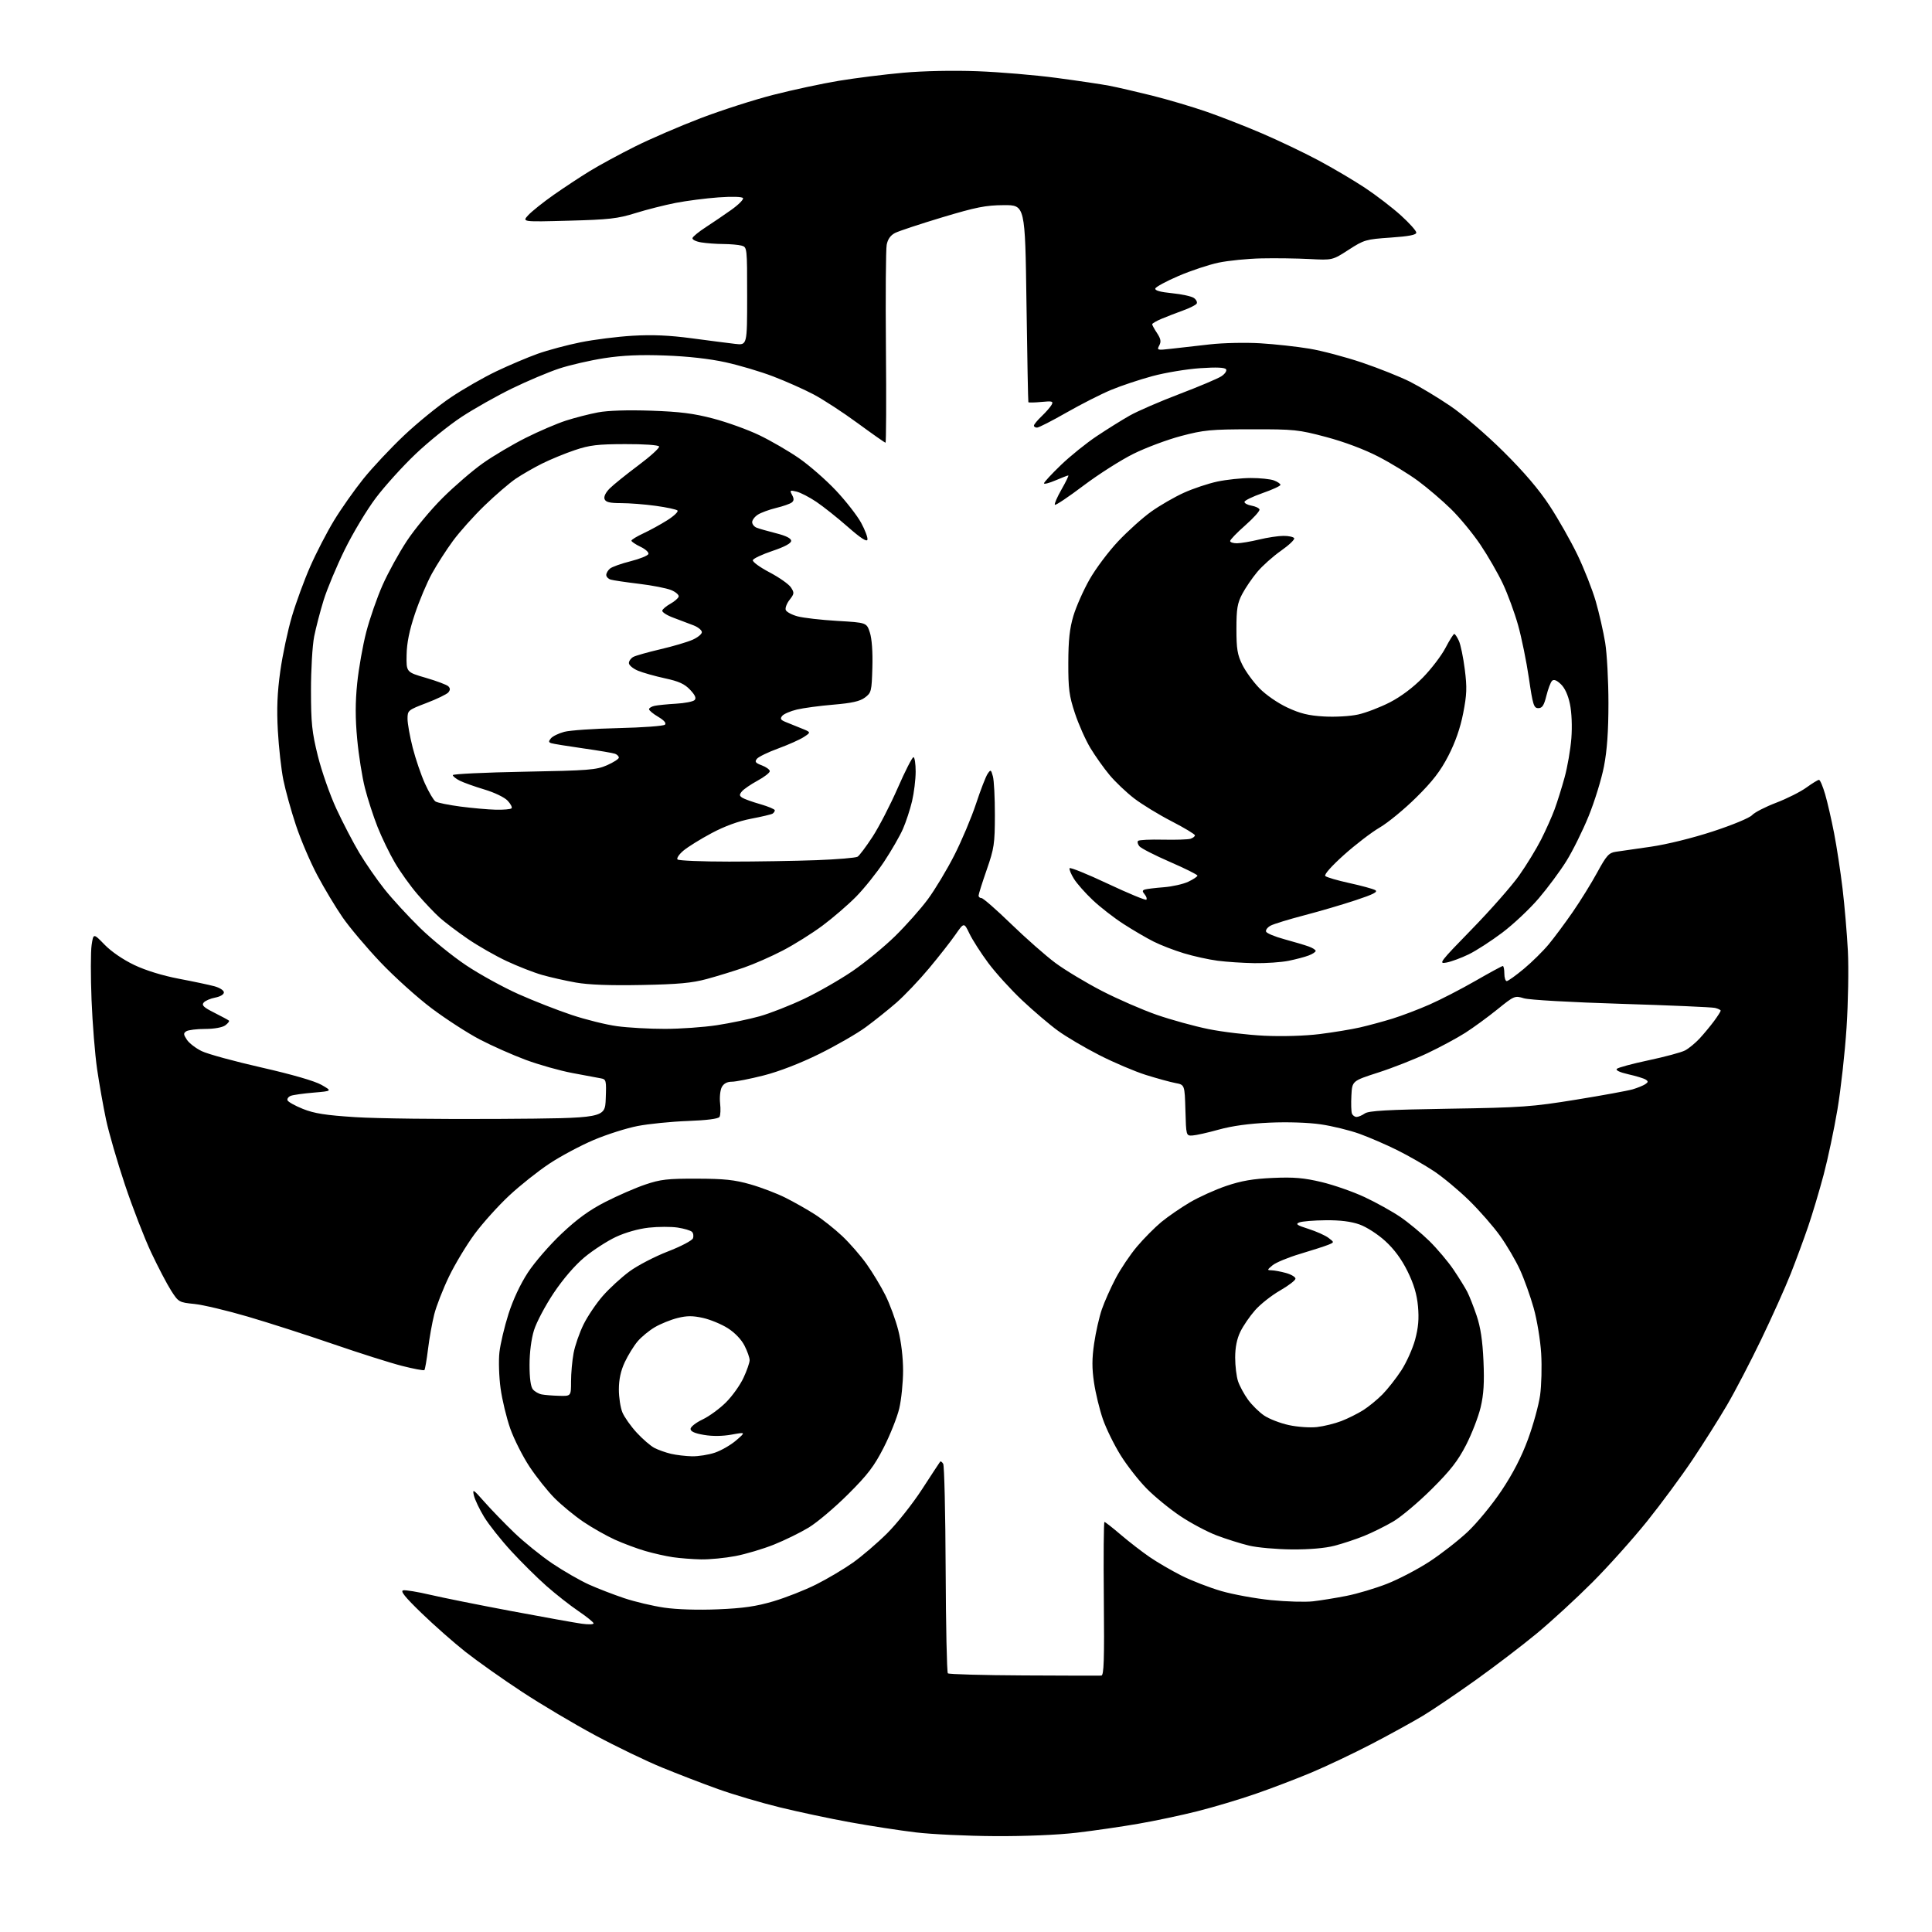 <?xml version="1.0" encoding="UTF-8" standalone="no"?>
<svg 
  version="1.1" 
  xmlns="http://www.w3.org/2000/svg" 
  xmlns:xlink="http://www.w3.org/1999/xlink" 
  xmlns:svg="http://www.w3.org/2000/svg"
  xmlns:rdf="http://www.w3.org/1999/02/22-rdf-syntax-ns#"
  xmlns:cc="http://creativecommons.org/ns#"
  xmlns:dc="http://purl.org/dc/elements/1.1/"
  viewBox="0 0 768 768"
  width="768"
  height="768"
>
<style>svg {background-color: white; }</style>"
<path stroke="none" fill="black" fill-rule="evenodd" d="M395.51,729.89C384.50,729.83 370.32,729.16 364.00,728.40C357.68,727.64 345.98,725.84 338.00,724.39C330.02,722.95 317.43,720.27 310.00,718.45C302.57,716.64 291.55,713.38 285.50,711.21C279.45,709.05 269.38,705.17 263.12,702.60C256.85,700.03 244.93,694.28 236.62,689.82C228.30,685.36 215.20,677.58 207.50,672.52C199.80,667.47 189.68,660.30 185.00,656.61C180.32,652.91 172.46,645.97 167.53,641.20C160.93,634.81 159.02,632.43 160.30,632.18C161.26,632.00 166.06,632.79 170.96,633.94C175.86,635.09 190.36,638.00 203.18,640.41C216.01,642.81 228.64,645.09 231.25,645.45C233.86,645.82 235.98,645.76 235.96,645.31C235.94,644.87 233.24,642.68 229.95,640.45C226.66,638.23 220.94,633.73 217.24,630.47C213.53,627.20 207.19,620.92 203.14,616.51C199.10,612.11 194.28,606.02 192.44,603.00C190.60,599.98 188.78,596.15 188.39,594.50C187.75,591.75 188.09,591.95 192.54,597.00C195.20,600.02 200.56,605.56 204.44,609.29C208.32,613.02 215.15,618.54 219.61,621.54C224.07,624.54 230.60,628.29 234.11,629.88C237.62,631.46 243.95,633.90 248.16,635.31C252.38,636.72 259.53,638.41 264.06,639.07C269.08,639.80 277.40,640.06 285.40,639.73C295.46,639.31 300.58,638.57 307.45,636.54C312.37,635.08 320.02,632.07 324.45,629.84C328.88,627.62 335.43,623.73 339.00,621.21C342.57,618.69 348.70,613.44 352.61,609.56C356.52,605.68 362.79,597.77 366.53,592.00C370.28,586.23 373.52,581.29 373.73,581.03C373.94,580.77 374.48,581.15 374.93,581.88C375.38,582.61 375.82,601.50 375.91,623.84C376.00,646.19 376.40,664.79 376.79,665.17C377.18,665.55 390.77,665.93 407.00,666.01C423.23,666.10 437.08,666.13 437.79,666.08C438.82,666.02 439.02,659.87 438.79,635.50C438.63,618.72 438.74,605.00 439.04,605.00C439.34,605.00 442.27,607.29 445.54,610.09C448.82,612.89 453.98,616.88 457.00,618.95C460.02,621.03 465.75,624.36 469.71,626.36C473.68,628.35 480.78,631.10 485.49,632.47C490.20,633.83 499.07,635.45 505.22,636.07C511.36,636.68 518.89,636.90 521.94,636.55C525.00,636.20 530.98,635.23 535.24,634.39C539.50,633.56 546.75,631.39 551.37,629.58C555.98,627.77 563.54,623.82 568.18,620.80C572.81,617.78 579.64,612.46 583.35,608.99C587.08,605.50 593.13,598.15 596.85,592.59C601.41,585.76 604.82,579.15 607.39,572.16C609.48,566.48 611.65,558.60 612.21,554.66C612.76,550.72 612.96,543.23 612.64,538.00C612.32,532.77 610.99,524.67 609.67,520.00C608.36,515.33 605.91,508.48 604.23,504.80C602.55,501.11 598.99,495.04 596.33,491.31C593.68,487.58 588.12,481.23 584.00,477.20C579.88,473.17 573.58,467.93 570.00,465.55C566.42,463.18 559.90,459.43 555.50,457.24C551.10,455.05 544.31,452.11 540.40,450.70C536.50,449.30 529.59,447.61 525.05,446.95C520.11,446.22 511.90,445.95 504.64,446.27C496.61,446.63 489.79,447.56 484.50,449.03C480.10,450.26 475.38,451.31 474.00,451.38C471.51,451.50 471.50,451.47 471.22,441.35C470.93,431.21 470.93,431.21 467.24,430.52C465.21,430.14 459.94,428.69 455.52,427.31C451.11,425.92 442.77,422.38 437.00,419.43C431.23,416.49 423.80,412.11 420.50,409.70C417.20,407.30 410.81,401.86 406.31,397.62C401.80,393.37 395.74,386.69 392.83,382.77C389.92,378.85 386.57,373.62 385.38,371.14C383.21,366.64 383.21,366.64 379.85,371.47C378.01,374.13 373.28,380.17 369.33,384.90C365.39,389.63 359.54,395.78 356.33,398.58C353.13,401.37 347.65,405.75 344.16,408.31C340.68,410.87 332.32,415.68 325.59,419.00C317.96,422.75 309.65,425.96 303.55,427.51C298.15,428.88 292.47,430.00 290.91,430.00C289.03,430.00 287.68,430.73 286.92,432.15C286.29,433.33 285.99,436.21 286.25,438.55C286.52,440.90 286.41,443.34 286.01,443.99C285.54,444.74 280.98,445.33 273.39,445.61C266.85,445.85 257.90,446.75 253.50,447.60C249.10,448.44 241.22,450.95 236.00,453.16C230.78,455.38 222.84,459.61 218.37,462.58C213.89,465.55 206.72,471.24 202.44,475.24C198.15,479.23 192.00,486.06 188.76,490.41C185.53,494.77 180.91,502.42 178.50,507.41C176.09,512.41 173.44,519.20 172.61,522.50C171.78,525.80 170.66,532.02 170.14,536.33C169.61,540.64 168.96,544.37 168.70,544.63C168.44,544.89 164.47,544.15 159.87,542.98C155.26,541.81 142.95,537.91 132.50,534.31C122.05,530.72 106.75,525.79 98.50,523.38C90.25,520.96 80.69,518.69 77.26,518.34C71.17,517.73 70.96,517.61 68.04,513.06C66.40,510.50 62.84,503.70 60.13,497.95C57.42,492.20 52.72,480.07 49.68,471.00C46.64,461.93 43.25,450.23 42.14,445.00C41.04,439.77 39.44,430.77 38.60,425.00C37.76,419.23 36.76,406.83 36.39,397.46C36.02,388.08 36.03,378.28 36.42,375.68C37.13,370.95 37.13,370.95 41.58,375.53C44.27,378.30 48.96,381.50 53.39,383.61C57.96,385.78 64.66,387.84 71.12,389.07C76.83,390.15 83.19,391.50 85.25,392.06C87.34,392.63 89.00,393.71 89.00,394.49C89.00,395.32 87.55,396.18 85.54,396.56C83.63,396.92 81.57,397.81 80.96,398.55C80.08,399.61 80.96,400.45 85.17,402.56C88.10,404.04 90.72,405.45 91.00,405.70C91.27,405.96 90.62,406.80 89.56,407.58C88.40,408.43 85.19,409.01 81.56,409.02C78.23,409.02 74.86,409.44 74.08,409.93C72.87,410.70 72.89,411.19 74.28,413.30C75.17,414.66 77.83,416.71 80.20,417.85C82.56,419.00 93.28,421.93 104.00,424.36C116.16,427.13 125.11,429.72 127.79,431.25C132.07,433.70 132.07,433.70 124.68,434.33C120.62,434.67 116.53,435.24 115.61,435.60C114.68,435.95 114.08,436.75 114.28,437.37C114.48,437.99 117.24,439.54 120.41,440.81C124.94,442.62 129.43,443.33 141.34,444.09C149.68,444.63 175.40,444.94 198.50,444.78C240.50,444.50 240.50,444.50 240.79,436.78C241.07,429.41 240.98,429.04 238.79,428.65C237.53,428.42 232.45,427.47 227.51,426.54C222.56,425.61 214.24,423.26 209.01,421.32C203.78,419.38 195.55,415.73 190.73,413.21C185.91,410.69 177.31,405.13 171.61,400.85C165.92,396.58 156.74,388.31 151.21,382.48C145.68,376.65 138.93,368.64 136.20,364.69C133.47,360.73 128.95,353.23 126.17,348.00C123.38,342.77 119.53,333.77 117.62,328.00C115.70,322.23 113.46,314.12 112.63,310.00C111.80,305.88 110.82,297.10 110.45,290.50C109.96,281.68 110.22,275.39 111.42,266.78C112.32,260.33 114.41,250.51 116.06,244.97C117.70,239.43 120.98,230.50 123.35,225.13C125.71,219.76 129.95,211.57 132.76,206.94C135.58,202.30 140.82,194.85 144.41,190.38C148.00,185.91 155.29,178.13 160.62,173.09C165.95,168.05 174.36,161.21 179.30,157.91C184.24,154.60 192.38,149.94 197.39,147.56C202.40,145.17 209.77,142.05 213.77,140.62C217.76,139.20 225.41,137.15 230.77,136.07C236.12,134.99 245.45,133.81 251.50,133.46C259.37,133.00 266.06,133.29 275.00,134.48C281.88,135.40 289.64,136.40 292.25,136.70C297.00,137.25 297.00,137.25 297.00,117.74C297.00,98.36 296.99,98.23 294.75,97.63C293.51,97.30 290.25,97.02 287.50,97.00C284.75,96.99 280.80,96.70 278.71,96.35C276.60,96.00 275.08,95.23 275.28,94.61C275.48,94.00 277.86,92.06 280.57,90.31C283.28,88.55 287.85,85.45 290.72,83.41C293.58,81.37 295.67,79.27 295.35,78.75C295.00,78.19 291.05,78.07 285.63,78.46C280.61,78.82 272.95,79.81 268.61,80.65C264.27,81.50 257.07,83.32 252.61,84.71C245.54,86.92 242.12,87.30 226.00,87.73C207.50,88.23 207.50,88.23 210.00,85.52C211.38,84.03 215.88,80.43 220.00,77.53C224.12,74.63 230.65,70.33 234.50,67.97C238.35,65.62 246.45,61.22 252.50,58.21C258.55,55.19 270.25,50.14 278.50,46.99C286.75,43.84 299.80,39.64 307.50,37.68C315.20,35.71 326.90,33.20 333.50,32.11C340.10,31.02 351.57,29.58 359.00,28.92C367.10,28.19 378.90,27.95 388.50,28.31C397.30,28.64 411.48,29.83 420.00,30.97C428.52,32.10 437.98,33.51 441.00,34.09C444.02,34.67 451.68,36.44 458.00,38.01C464.32,39.59 474.13,42.50 479.78,44.47C485.44,46.44 495.34,50.31 501.78,53.08C508.23,55.84 518.23,60.62 524.00,63.69C529.77,66.77 538.15,71.71 542.61,74.67C547.07,77.63 553.49,82.56 556.86,85.61C560.24,88.67 563.00,91.75 563.00,92.46C563.00,93.38 560.08,93.94 552.75,94.45C542.95,95.12 542.22,95.34 536.09,99.30C529.67,103.45 529.67,103.45 520.59,102.97C515.59,102.71 507.00,102.59 501.50,102.71C496.00,102.82 488.30,103.59 484.38,104.41C480.47,105.24 473.30,107.62 468.46,109.71C463.61,111.79 459.48,114.03 459.26,114.68C459.00,115.48 461.19,116.09 465.92,116.56C469.80,116.94 473.72,117.80 474.64,118.48C475.55,119.15 476.03,120.15 475.69,120.70C475.34,121.25 472.91,122.48 470.28,123.42C467.65,124.37 463.81,125.86 461.75,126.72C459.69,127.59 458.00,128.57 458.01,128.90C458.01,129.23 458.88,130.82 459.95,132.43C461.44,134.70 461.64,135.80 460.82,137.33C459.81,139.22 460.01,139.28 465.63,138.63C468.86,138.26 475.77,137.48 481.00,136.89C486.23,136.30 495.23,136.11 501.00,136.46C506.77,136.81 515.55,137.77 520.50,138.60C525.45,139.42 534.88,141.92 541.46,144.14C548.04,146.37 556.59,149.78 560.46,151.72C564.33,153.67 571.55,158.01 576.50,161.37C581.58,164.82 590.78,172.71 597.62,179.49C605.80,187.59 611.77,194.59 615.97,201.00C619.40,206.22 624.38,215.00 627.04,220.50C629.69,226.00 632.97,234.32 634.33,239.00C635.68,243.68 637.37,251.10 638.09,255.50C638.80,259.90 639.38,270.70 639.38,279.50C639.38,290.71 638.84,298.25 637.60,304.67C636.62,309.71 633.88,318.61 631.50,324.44C629.13,330.27 625.15,338.29 622.67,342.27C620.20,346.25 615.25,352.92 611.68,357.10C608.11,361.29 601.59,367.42 597.20,370.73C592.80,374.04 586.80,377.93 583.85,379.36C580.91,380.79 576.92,382.27 575.00,382.63C571.70,383.26 572.29,382.49 585.05,369.40C592.50,361.76 600.98,352.12 603.89,348.00C606.80,343.88 610.72,337.46 612.61,333.74C614.49,330.02 616.91,324.62 617.97,321.74C619.03,318.86 620.83,313.12 621.96,309.00C623.09,304.88 624.30,297.90 624.64,293.50C625.00,288.73 624.78,283.23 624.08,279.88C623.33,276.28 622.03,273.44 620.44,271.95C618.76,270.36 617.65,269.95 616.95,270.65C616.39,271.21 615.38,273.89 614.71,276.59C613.76,280.43 613.06,281.50 611.50,281.50C609.71,281.50 609.32,280.25 607.75,269.50C606.78,262.90 604.85,253.45 603.46,248.50C602.07,243.55 599.35,236.14 597.41,232.03C595.47,227.92 591.46,220.95 588.48,216.53C585.51,212.11 580.25,205.73 576.79,202.35C573.33,198.96 567.45,193.94 563.73,191.19C560.00,188.43 552.87,184.07 547.89,181.50C542.31,178.62 534.36,175.63 527.17,173.72C516.15,170.79 514.50,170.62 497.50,170.65C481.27,170.67 478.52,170.93 469.50,173.32C464.00,174.77 455.45,177.97 450.50,180.43C445.55,182.89 436.63,188.57 430.69,193.05C424.74,197.54 419.63,200.96 419.33,200.66C419.03,200.36 420.22,197.62 421.97,194.56C423.72,191.50 424.93,189.00 424.66,189.00C424.39,189.00 422.10,189.88 419.58,190.96C417.06,192.04 415.00,192.57 415.00,192.13C415.00,191.69 418.04,188.41 421.75,184.84C425.46,181.27 431.88,176.10 436.00,173.36C440.12,170.61 446.03,166.92 449.13,165.17C452.23,163.42 461.11,159.57 468.86,156.62C476.62,153.67 484.11,150.50 485.51,149.58C486.92,148.66 487.76,147.42 487.39,146.82C486.92,146.07 483.64,145.92 477.10,146.36C471.82,146.71 463.31,148.12 458.19,149.49C453.06,150.87 445.64,153.34 441.69,154.99C437.73,156.63 429.77,160.68 424.00,163.97C418.23,167.27 412.94,169.97 412.25,169.98C411.56,169.99 411.00,169.63 411.00,169.19C411.00,168.74 412.39,167.05 414.09,165.44C415.78,163.82 417.56,161.78 418.04,160.90C418.80,159.51 418.27,159.36 413.95,159.78C411.23,160.04 408.91,160.08 408.79,159.88C408.68,159.67 408.34,141.95 408.04,120.50C407.50,81.50 407.50,81.50 399.00,81.55C391.82,81.59 388.02,82.35 374.50,86.41C365.70,89.06 357.28,91.85 355.79,92.61C353.98,93.55 352.89,95.09 352.47,97.32C352.13,99.14 351.99,117.59 352.17,138.31C352.35,159.04 352.27,175.99 352.00,175.98C351.73,175.97 346.73,172.46 340.89,168.18C335.06,163.90 327.14,158.74 323.29,156.72C319.45,154.70 312.24,151.50 307.28,149.61C302.32,147.71 293.82,145.19 288.38,144.00C282.12,142.62 273.37,141.64 264.50,141.32C254.50,140.95 247.57,141.25 240.26,142.37C234.63,143.24 226.53,145.10 222.26,146.51C217.99,147.93 209.55,151.49 203.50,154.44C197.45,157.39 188.44,162.47 183.48,165.73C178.52,168.99 170.27,175.64 165.16,180.51C160.05,185.37 152.96,193.21 149.40,197.93C145.84,202.64 140.28,211.90 137.04,218.50C133.80,225.10 130.03,234.12 128.66,238.54C127.29,242.97 125.59,249.49 124.88,253.04C124.18,256.59 123.61,266.25 123.62,274.50C123.63,287.44 124.00,291.01 126.35,300.50C127.85,306.55 131.16,316.00 133.71,321.50C136.26,327.00 140.36,334.88 142.82,339.00C145.28,343.12 149.80,349.65 152.86,353.50C155.92,357.35 162.26,364.25 166.96,368.84C171.66,373.43 179.90,380.13 185.29,383.72C190.67,387.32 200.04,392.47 206.11,395.18C212.18,397.89 221.72,401.62 227.32,403.48C232.92,405.35 241.02,407.35 245.32,407.93C249.62,408.52 258.17,409.00 264.32,408.99C270.47,408.99 279.77,408.33 285.00,407.53C290.23,406.73 297.88,405.13 302.00,403.98C306.12,402.82 314.10,399.69 319.72,397.02C325.34,394.34 334.00,389.37 338.96,385.98C343.92,382.58 351.50,376.36 355.80,372.15C360.10,367.94 365.96,361.35 368.81,357.50C371.66,353.65 376.40,345.77 379.34,340.00C382.28,334.23 386.17,325.00 387.99,319.50C389.80,314.00 391.88,308.65 392.59,307.61C393.81,305.82 393.94,305.88 394.69,308.61C395.14,310.20 395.49,317.12 395.48,324.00C395.46,335.47 395.19,337.26 392.23,345.76C390.45,350.86 389.00,355.47 389.00,356.01C389.00,356.56 389.52,357.00 390.16,357.00C390.80,357.00 396.09,361.62 401.91,367.27C407.74,372.92 415.65,379.89 419.50,382.76C423.35,385.62 431.68,390.63 438.00,393.90C444.32,397.16 454.16,401.44 459.85,403.42C465.55,405.39 474.77,407.94 480.35,409.07C485.93,410.21 495.94,411.40 502.59,411.72C509.83,412.06 518.65,411.79 524.59,411.06C530.04,410.38 537.25,409.19 540.61,408.42C543.97,407.65 549.77,406.08 553.51,404.93C557.24,403.77 563.86,401.26 568.22,399.34C572.59,397.42 580.80,393.19 586.47,389.93C592.14,386.67 597.05,384.00 597.39,384.00C597.72,384.00 598.00,385.35 598.00,387.00C598.00,388.65 598.43,390.00 598.95,390.00C599.47,390.00 602.53,387.81 605.74,385.14C608.96,382.46 613.41,378.07 615.63,375.39C617.86,372.70 622.17,366.90 625.21,362.50C628.25,358.10 632.63,351.03 634.94,346.78C638.61,340.05 639.55,339.00 642.32,338.59C644.07,338.33 650.34,337.42 656.26,336.58C662.56,335.67 672.76,333.16 680.86,330.51C688.60,327.98 695.48,325.13 696.47,324.04C697.44,322.96 701.74,320.75 706.04,319.11C710.33,317.47 715.75,314.75 718.07,313.06C720.40,311.38 722.65,310.00 723.08,310.00C723.51,310.00 724.61,312.59 725.53,315.75C726.45,318.91 728.05,325.86 729.08,331.20C730.12,336.53 731.63,346.43 732.44,353.20C733.25,359.96 734.20,371.12 734.56,378.00C734.91,384.88 734.68,398.60 734.03,408.50C733.39,418.40 731.76,433.02 730.42,441.00C729.08,448.98 726.60,460.68 724.92,467.00C723.24,473.32 720.48,482.55 718.79,487.50C717.10,492.45 713.97,500.92 711.84,506.33C709.70,511.74 704.43,523.48 700.12,532.43C695.81,541.38 689.68,553.16 686.48,558.60C683.29,564.05 677.13,573.80 672.80,580.27C668.47,586.74 660.34,597.76 654.72,604.76C649.10,611.75 639.33,622.66 633.00,629.00C626.67,635.34 616.77,644.45 610.99,649.24C605.22,654.02 594.24,662.40 586.61,667.85C578.98,673.30 569.54,679.69 565.62,682.05C561.70,684.41 552.61,689.41 545.41,693.17C538.20,696.92 527.40,702.05 521.41,704.57C515.41,707.09 505.32,710.94 499.00,713.12C492.68,715.31 482.32,718.40 476.00,719.99C469.68,721.59 459.10,723.83 452.50,724.97C445.90,726.12 434.88,727.72 428.01,728.53C420.52,729.41 407.49,729.96 395.51,729.89zM278.66,619.88C275.27,619.81 270.24,619.42 267.48,619.01C264.71,618.61 259.77,617.49 256.49,616.54C253.22,615.59 247.76,613.55 244.38,612.02C241.00,610.48 235.36,607.29 231.86,604.92C228.36,602.54 223.24,598.33 220.47,595.55C217.70,592.77 213.22,587.14 210.50,583.04C207.78,578.93 204.34,572.11 202.84,567.89C201.35,563.66 199.61,556.47 198.99,551.90C198.36,547.34 198.16,540.88 198.53,537.55C198.91,534.22 200.52,527.39 202.12,522.36C203.92,516.69 206.85,510.43 209.84,505.86C212.49,501.81 218.52,494.85 223.24,490.40C229.45,484.54 234.27,481.04 240.66,477.77C245.52,475.29 252.65,472.18 256.50,470.88C262.54,468.83 265.36,468.50 277.00,468.54C287.88,468.56 292.02,469.00 298.30,470.80C302.59,472.02 308.89,474.43 312.30,476.15C315.71,477.86 320.93,480.82 323.89,482.72C326.86,484.61 331.75,488.49 334.77,491.33C337.78,494.17 342.16,499.20 344.50,502.50C346.85,505.80 350.20,511.36 351.95,514.86C353.70,518.35 356.01,524.61 357.07,528.77C358.25,533.39 358.99,539.65 358.99,544.91C358.98,549.63 358.29,556.37 357.47,559.88C356.64,563.38 353.87,570.36 351.31,575.38C347.48,582.89 344.96,586.19 337.08,594.04C331.81,599.29 324.78,605.23 321.45,607.24C318.13,609.25 311.91,612.30 307.63,614.01C303.36,615.72 296.48,617.77 292.34,618.56C288.21,619.35 282.05,619.94 278.66,619.88zM513.54,615.92C507.47,615.87 499.80,615.19 496.50,614.40C493.20,613.60 487.41,611.78 483.64,610.35C479.87,608.92 473.35,605.45 469.16,602.65C464.97,599.84 458.97,594.93 455.82,591.73C452.67,588.54 448.00,582.57 445.45,578.47C442.90,574.38 439.73,567.93 438.42,564.16C437.11,560.38 435.52,553.86 434.90,549.67C434.04,543.92 434.05,540.07 434.94,534.02C435.58,529.60 436.96,523.52 438.00,520.49C439.04,517.47 441.51,511.92 443.49,508.16C445.46,504.39 449.29,498.70 452.00,495.50C454.70,492.30 459.05,487.93 461.65,485.77C464.26,483.62 469.34,480.12 472.95,477.99C476.55,475.86 483.10,472.90 487.50,471.41C493.50,469.38 498.13,468.59 506.00,468.24C514.41,467.88 518.27,468.21 525.38,469.90C530.26,471.07 537.96,473.76 542.50,475.89C547.03,478.01 553.39,481.55 556.64,483.75C559.88,485.96 565.08,490.27 568.20,493.33C571.31,496.40 575.63,501.51 577.79,504.70C579.94,507.89 582.40,511.85 583.25,513.50C584.10,515.15 585.78,519.42 586.99,523.00C588.54,527.58 589.34,532.89 589.70,541.00C590.08,549.58 589.80,554.24 588.59,559.38C587.70,563.16 585.09,569.91 582.80,574.38C579.53,580.74 576.56,584.55 569.06,592.00C563.80,597.23 556.93,603.01 553.78,604.85C550.63,606.70 545.43,609.27 542.22,610.57C539.01,611.87 533.72,613.62 530.48,614.46C526.76,615.43 520.50,615.97 513.54,615.92zM275.07,578.90C277.59,578.95 281.71,578.30 284.23,577.44C286.75,576.58 290.53,574.39 292.64,572.57C296.47,569.26 296.47,569.26 290.81,570.28C287.23,570.93 283.20,570.98 279.83,570.40C276.19,569.79 274.50,569.03 274.50,568.01C274.50,567.20 276.65,565.51 279.28,564.26C281.91,563.01 286.10,559.95 288.59,557.46C291.09,554.97 294.22,550.58 295.55,547.71C296.89,544.85 297.98,541.69 297.99,540.71C298.00,539.73 297.08,537.12 295.95,534.91C294.71,532.47 292.11,529.76 289.33,527.99C286.81,526.39 282.37,524.55 279.46,523.90C275.36,522.99 273.08,522.99 269.33,523.93C266.68,524.59 262.63,526.22 260.36,527.55C258.08,528.87 254.97,531.43 253.45,533.23C251.93,535.03 249.64,538.75 248.35,541.50C246.76,544.91 246.02,548.33 246.01,552.28C246.00,555.46 246.64,559.60 247.42,561.47C248.21,563.35 250.77,566.97 253.12,569.52C255.47,572.07 258.64,574.80 260.17,575.59C261.69,576.37 264.64,577.42 266.72,577.91C268.80,578.40 272.56,578.84 275.07,578.90zM523.50,567.28C526.25,566.97 530.63,565.89 533.24,564.88C535.85,563.87 539.74,561.92 541.90,560.56C544.05,559.20 547.50,556.38 549.55,554.30C551.61,552.21 554.97,547.93 557.03,544.78C559.08,541.63 561.56,536.12 562.53,532.54C563.82,527.76 564.12,524.21 563.67,519.26C563.22,514.45 562.02,510.44 559.51,505.34C557.15,500.56 554.22,496.58 550.67,493.34C547.69,490.62 543.21,487.73 540.43,486.75C537.11,485.56 532.73,485.01 527.00,485.07C522.33,485.11 517.60,485.50 516.50,485.93C514.86,486.58 515.52,487.04 520.11,488.50C523.19,489.48 526.78,491.08 528.08,492.06C530.44,493.84 530.44,493.84 527.97,494.84C526.61,495.39 521.61,497.00 516.87,498.42C512.12,499.83 507.17,501.88 505.87,502.96C503.64,504.82 503.62,504.94 505.50,504.97C506.60,504.99 509.19,505.48 511.25,506.05C513.31,506.63 514.99,507.64 514.97,508.30C514.95,508.96 512.19,511.07 508.84,513.00C505.48,514.92 501.02,518.44 498.92,520.83C496.81,523.22 494.17,527.08 493.05,529.40C491.68,532.23 491.00,535.63 491.00,539.67C491.00,542.99 491.52,547.23 492.15,549.10C492.78,550.97 494.55,554.24 496.09,556.37C497.63,558.50 500.51,561.34 502.50,562.69C504.49,564.04 508.90,565.75 512.31,566.49C515.71,567.24 520.75,567.59 523.50,567.28zM222.25,554.86C227.00,555.00 227.00,555.00 227.00,549.14C227.00,545.91 227.45,540.85 228.01,537.89C228.56,534.92 230.34,529.80 231.96,526.50C233.59,523.20 237.06,518.06 239.68,515.08C242.30,512.10 247.05,507.75 250.23,505.41C253.42,503.06 260.25,499.51 265.43,497.50C270.61,495.50 275.12,493.14 275.45,492.26C275.79,491.38 275.62,490.22 275.08,489.68C274.54,489.14 271.98,488.38 269.39,487.98C266.79,487.59 261.62,487.60 257.90,488.01C253.81,488.46 248.62,489.93 244.81,491.71C241.34,493.34 235.73,496.97 232.34,499.79C228.51,502.99 223.88,508.36 220.10,514.00C216.76,519.00 213.24,525.65 212.27,528.79C211.19,532.26 210.50,537.68 210.50,542.60C210.50,547.84 210.97,551.26 211.82,552.29C212.55,553.16 214.13,554.07 215.32,554.30C216.52,554.54 219.64,554.79 222.25,554.86zM539.25,444.00C539.97,444.00 541.44,443.38 542.53,442.62C544.07,441.54 551.44,441.12 576.00,440.73C605.03,440.27 608.99,439.98 626.50,437.14C636.95,435.45 647.08,433.59 649.00,433.03C650.92,432.46 653.17,431.54 654.00,431.00C655.23,430.18 655.26,429.84 654.17,429.14C653.44,428.67 650.35,427.73 647.31,427.05C643.90,426.28 642.15,425.45 642.72,424.88C643.23,424.37 648.94,422.83 655.41,421.46C661.87,420.09 668.36,418.34 669.83,417.57C671.30,416.80 673.89,414.67 675.60,412.84C677.30,411.00 679.89,407.88 681.35,405.91C682.81,403.93 684.00,402.06 684.00,401.76C684.00,401.46 682.99,400.97 681.75,400.66C680.51,400.36 663.75,399.63 644.50,399.04C624.59,398.43 607.90,397.48 605.79,396.84C602.15,395.73 601.95,395.81 595.22,401.25C591.45,404.30 585.72,408.48 582.49,410.55C579.25,412.62 572.49,416.26 567.45,418.65C562.42,421.03 553.62,424.50 547.90,426.34C537.50,429.69 537.50,429.69 537.20,435.48C537.03,438.67 537.13,441.89 537.41,442.64C537.70,443.39 538.53,444.00 539.25,444.00zM255.00,391.55C242.50,391.79 234.04,391.48 228.92,390.58C224.75,389.84 218.68,388.47 215.42,387.53C212.16,386.60 205.86,384.13 201.42,382.06C196.97,379.98 190.00,376.00 185.92,373.20C181.84,370.40 176.84,366.62 174.82,364.81C172.79,362.99 168.81,358.80 165.97,355.50C163.13,352.20 159.08,346.54 156.97,342.93C154.85,339.32 151.76,332.94 150.10,328.76C148.44,324.58 146.18,317.62 145.08,313.30C143.97,308.97 142.58,300.21 141.99,293.83C141.21,285.51 141.22,279.21 141.99,271.58C142.59,265.72 144.21,256.56 145.60,251.21C146.99,245.87 149.90,237.49 152.08,232.59C154.25,227.68 158.58,219.81 161.69,215.09C164.80,210.36 171.20,202.65 175.92,197.95C180.64,193.25 187.88,187.02 192.00,184.11C196.12,181.20 203.78,176.67 209.00,174.05C214.22,171.43 221.43,168.34 225.00,167.19C228.57,166.04 234.30,164.57 237.72,163.93C241.64,163.19 249.42,162.94 258.72,163.25C270.27,163.65 275.69,164.33 283.50,166.38C289.00,167.82 297.24,170.79 301.82,172.99C306.39,175.18 313.49,179.30 317.60,182.14C321.71,184.98 328.32,190.76 332.29,194.97C336.26,199.19 340.77,204.98 342.32,207.84C343.87,210.69 345.00,213.70 344.82,214.51C344.60,215.53 342.12,213.92 337.00,209.42C332.88,205.80 327.25,201.33 324.50,199.48C321.75,197.63 318.21,195.80 316.64,195.42C314.00,194.78 313.87,194.89 314.87,196.76C315.68,198.27 315.64,199.04 314.73,199.75C314.05,200.28 311.25,201.26 308.50,201.92C305.75,202.59 302.49,203.79 301.25,204.59C300.01,205.39 299.00,206.72 299.00,207.55C299.00,208.38 299.79,209.38 300.75,209.76C301.71,210.15 305.20,211.15 308.50,211.98C312.49,212.99 314.50,214.00 314.50,215.00C314.50,215.97 311.90,217.38 307.07,219.00C302.98,220.38 299.47,222.02 299.26,222.67C299.06,223.31 302.04,225.49 305.89,227.51C309.75,229.54 313.58,232.23 314.41,233.51C315.80,235.63 315.75,236.04 313.87,238.44C312.74,239.88 312.05,241.70 312.35,242.48C312.65,243.26 314.77,244.40 317.05,245.01C319.33,245.63 326.44,246.44 332.85,246.82C344.50,247.50 344.50,247.50 345.78,251.43C346.58,253.86 346.96,259.15 346.78,265.32C346.51,274.82 346.37,275.38 343.82,277.29C341.82,278.78 338.65,279.49 331.32,280.11C325.92,280.56 319.38,281.44 316.80,282.05C314.21,282.67 311.58,283.80 310.95,284.56C310.04,285.66 310.29,286.16 312.15,286.94C313.44,287.48 316.28,288.64 318.47,289.50C322.43,291.08 322.43,291.08 319.56,292.96C317.98,294.00 313.40,296.04 309.40,297.51C305.39,298.97 301.57,300.82 300.91,301.61C299.92,302.81 300.26,303.27 302.85,304.25C304.58,304.90 306.00,305.94 306.00,306.56C306.00,307.18 303.81,308.88 301.13,310.33C298.45,311.79 295.67,313.70 294.94,314.57C293.85,315.88 293.87,316.31 295.06,317.10C295.85,317.62 299.09,318.78 302.25,319.68C305.41,320.59 308.00,321.68 308.00,322.10C308.00,322.53 307.59,323.13 307.10,323.44C306.60,323.75 302.75,324.66 298.54,325.46C293.54,326.42 288.09,328.41 282.89,331.18C278.49,333.52 273.46,336.65 271.70,338.12C269.94,339.60 268.87,341.19 269.33,341.65C269.79,342.12 279.01,342.50 289.83,342.50C300.65,342.50 316.27,342.24 324.55,341.93C332.83,341.62 340.18,341.00 340.90,340.56C341.61,340.12 344.29,336.55 346.85,332.63C349.41,328.70 353.91,319.98 356.86,313.25C359.80,306.51 362.62,301.00 363.11,301.00C363.60,301.00 363.99,303.59 363.99,306.75C363.98,309.91 363.33,315.20 362.55,318.50C361.77,321.80 360.14,326.75 358.94,329.50C357.74,332.25 354.38,338.10 351.46,342.50C348.55,346.90 343.54,353.16 340.33,356.42C337.12,359.68 331.11,364.86 326.96,367.95C322.82,371.03 315.71,375.49 311.16,377.85C306.62,380.22 299.66,383.27 295.70,384.64C291.74,386.00 285.12,388.04 281.00,389.16C275.06,390.77 269.65,391.27 255.00,391.55zM498.70,382.87C494.19,382.80 487.60,382.37 484.06,381.91C480.52,381.45 474.46,380.12 470.59,378.94C466.72,377.77 461.29,375.67 458.53,374.27C455.76,372.88 450.41,369.75 446.63,367.31C442.85,364.88 437.33,360.59 434.36,357.78C431.39,354.97 428.03,351.17 426.90,349.33C425.76,347.50 424.98,345.61 425.17,345.14C425.35,344.67 432.16,347.42 440.30,351.26C448.44,355.09 455.37,357.96 455.69,357.64C456.02,357.31 455.72,356.37 455.03,355.54C454.02,354.31 454.04,353.94 455.14,353.59C455.89,353.36 459.26,352.95 462.63,352.69C465.99,352.43 470.38,351.44 472.38,350.49C474.37,349.55 476.00,348.46 476.00,348.07C476.00,347.68 471.08,345.23 465.07,342.62C459.06,340.01 453.59,337.21 452.93,336.41C452.26,335.61 452.03,334.64 452.41,334.26C452.79,333.88 457.23,333.66 462.29,333.78C467.34,333.89 472.26,333.73 473.23,333.43C474.21,333.12 475.00,332.50 475.00,332.06C475.00,331.61 470.84,329.11 465.75,326.48C460.66,323.86 453.97,319.77 450.87,317.40C447.78,315.02 443.38,310.85 441.10,308.12C438.82,305.40 435.38,300.55 433.44,297.34C431.51,294.13 428.74,287.90 427.29,283.50C425.01,276.61 424.64,273.84 424.67,263.50C424.69,254.47 425.19,249.85 426.69,244.82C427.79,241.15 430.67,234.64 433.10,230.36C435.52,226.08 440.65,219.24 444.50,215.16C448.34,211.09 454.26,205.77 457.65,203.36C461.04,200.94 466.85,197.58 470.58,195.89C474.30,194.20 480.31,192.20 483.92,191.43C487.54,190.66 493.51,190.03 497.18,190.02C500.86,190.01 505.02,190.44 506.43,190.98C507.85,191.51 509.00,192.31 509.00,192.74C509.00,193.17 505.80,194.65 501.89,196.01C497.98,197.38 494.74,198.95 494.70,199.50C494.65,200.05 495.90,200.72 497.47,201.00C499.05,201.28 500.49,201.96 500.67,202.52C500.86,203.08 498.31,205.92 495.01,208.83C491.70,211.74 489.00,214.54 489.00,215.06C489.00,215.58 490.24,215.98 491.75,215.96C493.26,215.94 497.20,215.28 500.50,214.48C503.80,213.68 508.16,213.02 510.19,213.02C512.22,213.01 514.14,213.42 514.45,213.93C514.77,214.44 512.42,216.68 509.23,218.92C506.05,221.15 501.78,224.96 499.76,227.38C497.74,229.80 495.05,233.75 493.79,236.14C491.87,239.80 491.50,242.03 491.50,250.00C491.50,257.94 491.88,260.28 493.84,264.25C495.13,266.86 498.17,271.05 500.61,273.56C503.18,276.20 507.86,279.44 511.70,281.24C516.84,283.65 520.14,284.45 526.28,284.81C530.75,285.07 536.68,284.73 539.86,284.03C542.96,283.35 548.65,281.17 552.50,279.19C556.89,276.93 561.77,273.27 565.59,269.36C568.94,265.94 572.99,260.63 574.59,257.57C576.19,254.51 577.77,252.00 578.09,252.00C578.41,252.00 579.24,253.24 579.93,254.75C580.63,256.26 581.68,261.37 582.28,266.11C583.20,273.36 583.09,276.11 581.63,283.56C580.48,289.44 578.50,295.09 575.74,300.45C572.59,306.55 569.50,310.56 562.98,317.00C558.25,321.68 551.71,327.06 548.44,328.96C545.17,330.87 538.77,335.78 534.21,339.87C529.22,344.35 526.28,347.68 526.83,348.23C527.33,348.73 531.63,349.99 536.39,351.03C541.14,352.07 545.77,353.33 546.66,353.83C547.89,354.52 545.99,355.50 538.89,357.85C533.73,359.57 524.51,362.27 518.41,363.86C512.31,365.46 506.32,367.29 505.10,367.95C503.88,368.60 503.05,369.67 503.27,370.32C503.48,370.97 506.77,372.34 510.58,373.37C514.39,374.41 518.74,375.70 520.25,376.25C521.76,376.79 523.00,377.58 523.00,378.00C523.00,378.42 521.76,379.23 520.25,379.81C518.74,380.40 515.12,381.35 512.20,381.94C509.29,382.52 503.21,382.94 498.70,382.87zM197.08,321.87C200.15,321.94 202.97,321.70 203.34,321.32C203.71,320.95 203.02,319.59 201.80,318.29C200.55,316.95 196.54,315.02 192.54,313.83C188.67,312.67 184.26,311.09 182.75,310.33C181.24,309.57 180.00,308.58 180.00,308.12C180.00,307.67 192.75,307.06 208.33,306.77C234.12,306.29 237.07,306.06 241.33,304.18C243.90,303.04 246.00,301.69 246.00,301.16C246.00,300.64 245.33,299.96 244.51,299.64C243.70,299.33 237.96,298.36 231.76,297.48C225.57,296.60 219.89,295.68 219.14,295.43C218.05,295.07 218.02,294.68 219.00,293.50C219.68,292.68 222.05,291.52 224.28,290.92C226.51,290.32 236.21,289.65 245.85,289.43C255.48,289.21 263.80,288.60 264.33,288.07C264.95,287.45 263.98,286.33 261.65,284.95C259.64,283.77 258.00,282.41 258.00,281.92C258.00,281.44 259.01,280.83 260.25,280.57C261.49,280.31 265.32,279.93 268.76,279.73C272.21,279.53 275.51,278.89 276.10,278.30C276.86,277.54 276.36,276.35 274.34,274.21C272.15,271.88 269.86,270.83 264.32,269.64C260.38,268.79 255.54,267.42 253.57,266.60C251.61,265.77 250.00,264.42 250.00,263.59C250.00,262.75 250.79,261.65 251.76,261.13C252.72,260.61 257.56,259.25 262.51,258.09C267.45,256.94 273.19,255.25 275.25,254.34C277.31,253.44 279.00,252.07 279.00,251.30C279.00,250.53 277.54,249.32 275.75,248.61C273.96,247.90 270.34,246.53 267.70,245.56C265.06,244.59 263.07,243.30 263.27,242.69C263.47,242.08 264.93,240.87 266.50,240.00C268.07,239.13 269.55,237.86 269.77,237.19C269.99,236.52 268.67,235.35 266.84,234.58C265.00,233.82 259.23,232.69 254.00,232.07C248.78,231.44 243.71,230.69 242.75,230.40C241.79,230.11 241.00,229.28 241.00,228.56C241.00,227.83 241.67,226.69 242.48,226.02C243.29,225.34 246.97,224.03 250.66,223.10C254.35,222.17 257.54,220.87 257.76,220.22C257.98,219.57 256.54,218.27 254.58,217.34C252.61,216.40 251.00,215.31 251.00,214.92C251.00,214.54 253.14,213.23 255.75,212.02C258.36,210.81 262.66,208.44 265.31,206.77C267.95,205.09 269.75,203.36 269.31,202.93C268.86,202.50 264.98,201.67 260.68,201.08C256.38,200.48 250.17,200.00 246.90,200.00C242.38,200.00 240.79,199.62 240.33,198.41C239.95,197.44 240.74,195.80 242.37,194.16C243.83,192.70 248.96,188.57 253.76,184.98C258.57,181.39 262.27,178.02 262.00,177.48C261.71,176.91 256.01,176.51 248.50,176.54C237.56,176.57 234.39,176.94 228.50,178.93C224.65,180.22 218.80,182.63 215.50,184.27C212.20,185.92 207.47,188.64 205.00,190.31C202.53,191.99 196.97,196.77 192.66,200.93C188.35,205.09 182.68,211.43 180.06,215.00C177.43,218.57 173.67,224.43 171.70,228.00C169.73,231.57 166.69,238.78 164.94,244.00C162.72,250.62 161.71,255.58 161.63,260.34C161.50,267.19 161.50,267.19 169.32,269.46C173.61,270.71 177.62,272.22 178.22,272.82C179.01,273.61 179.01,274.28 178.22,275.24C177.62,275.96 173.72,277.86 169.56,279.44C162.18,282.26 162.00,282.41 162.00,285.75C162.00,287.63 162.93,292.80 164.06,297.24C165.20,301.68 167.39,308.11 168.94,311.52C170.49,314.94 172.37,318.13 173.13,318.61C173.88,319.10 178.32,320.00 183.00,320.62C187.68,321.23 194.01,321.80 197.08,321.87z" />

</svg>